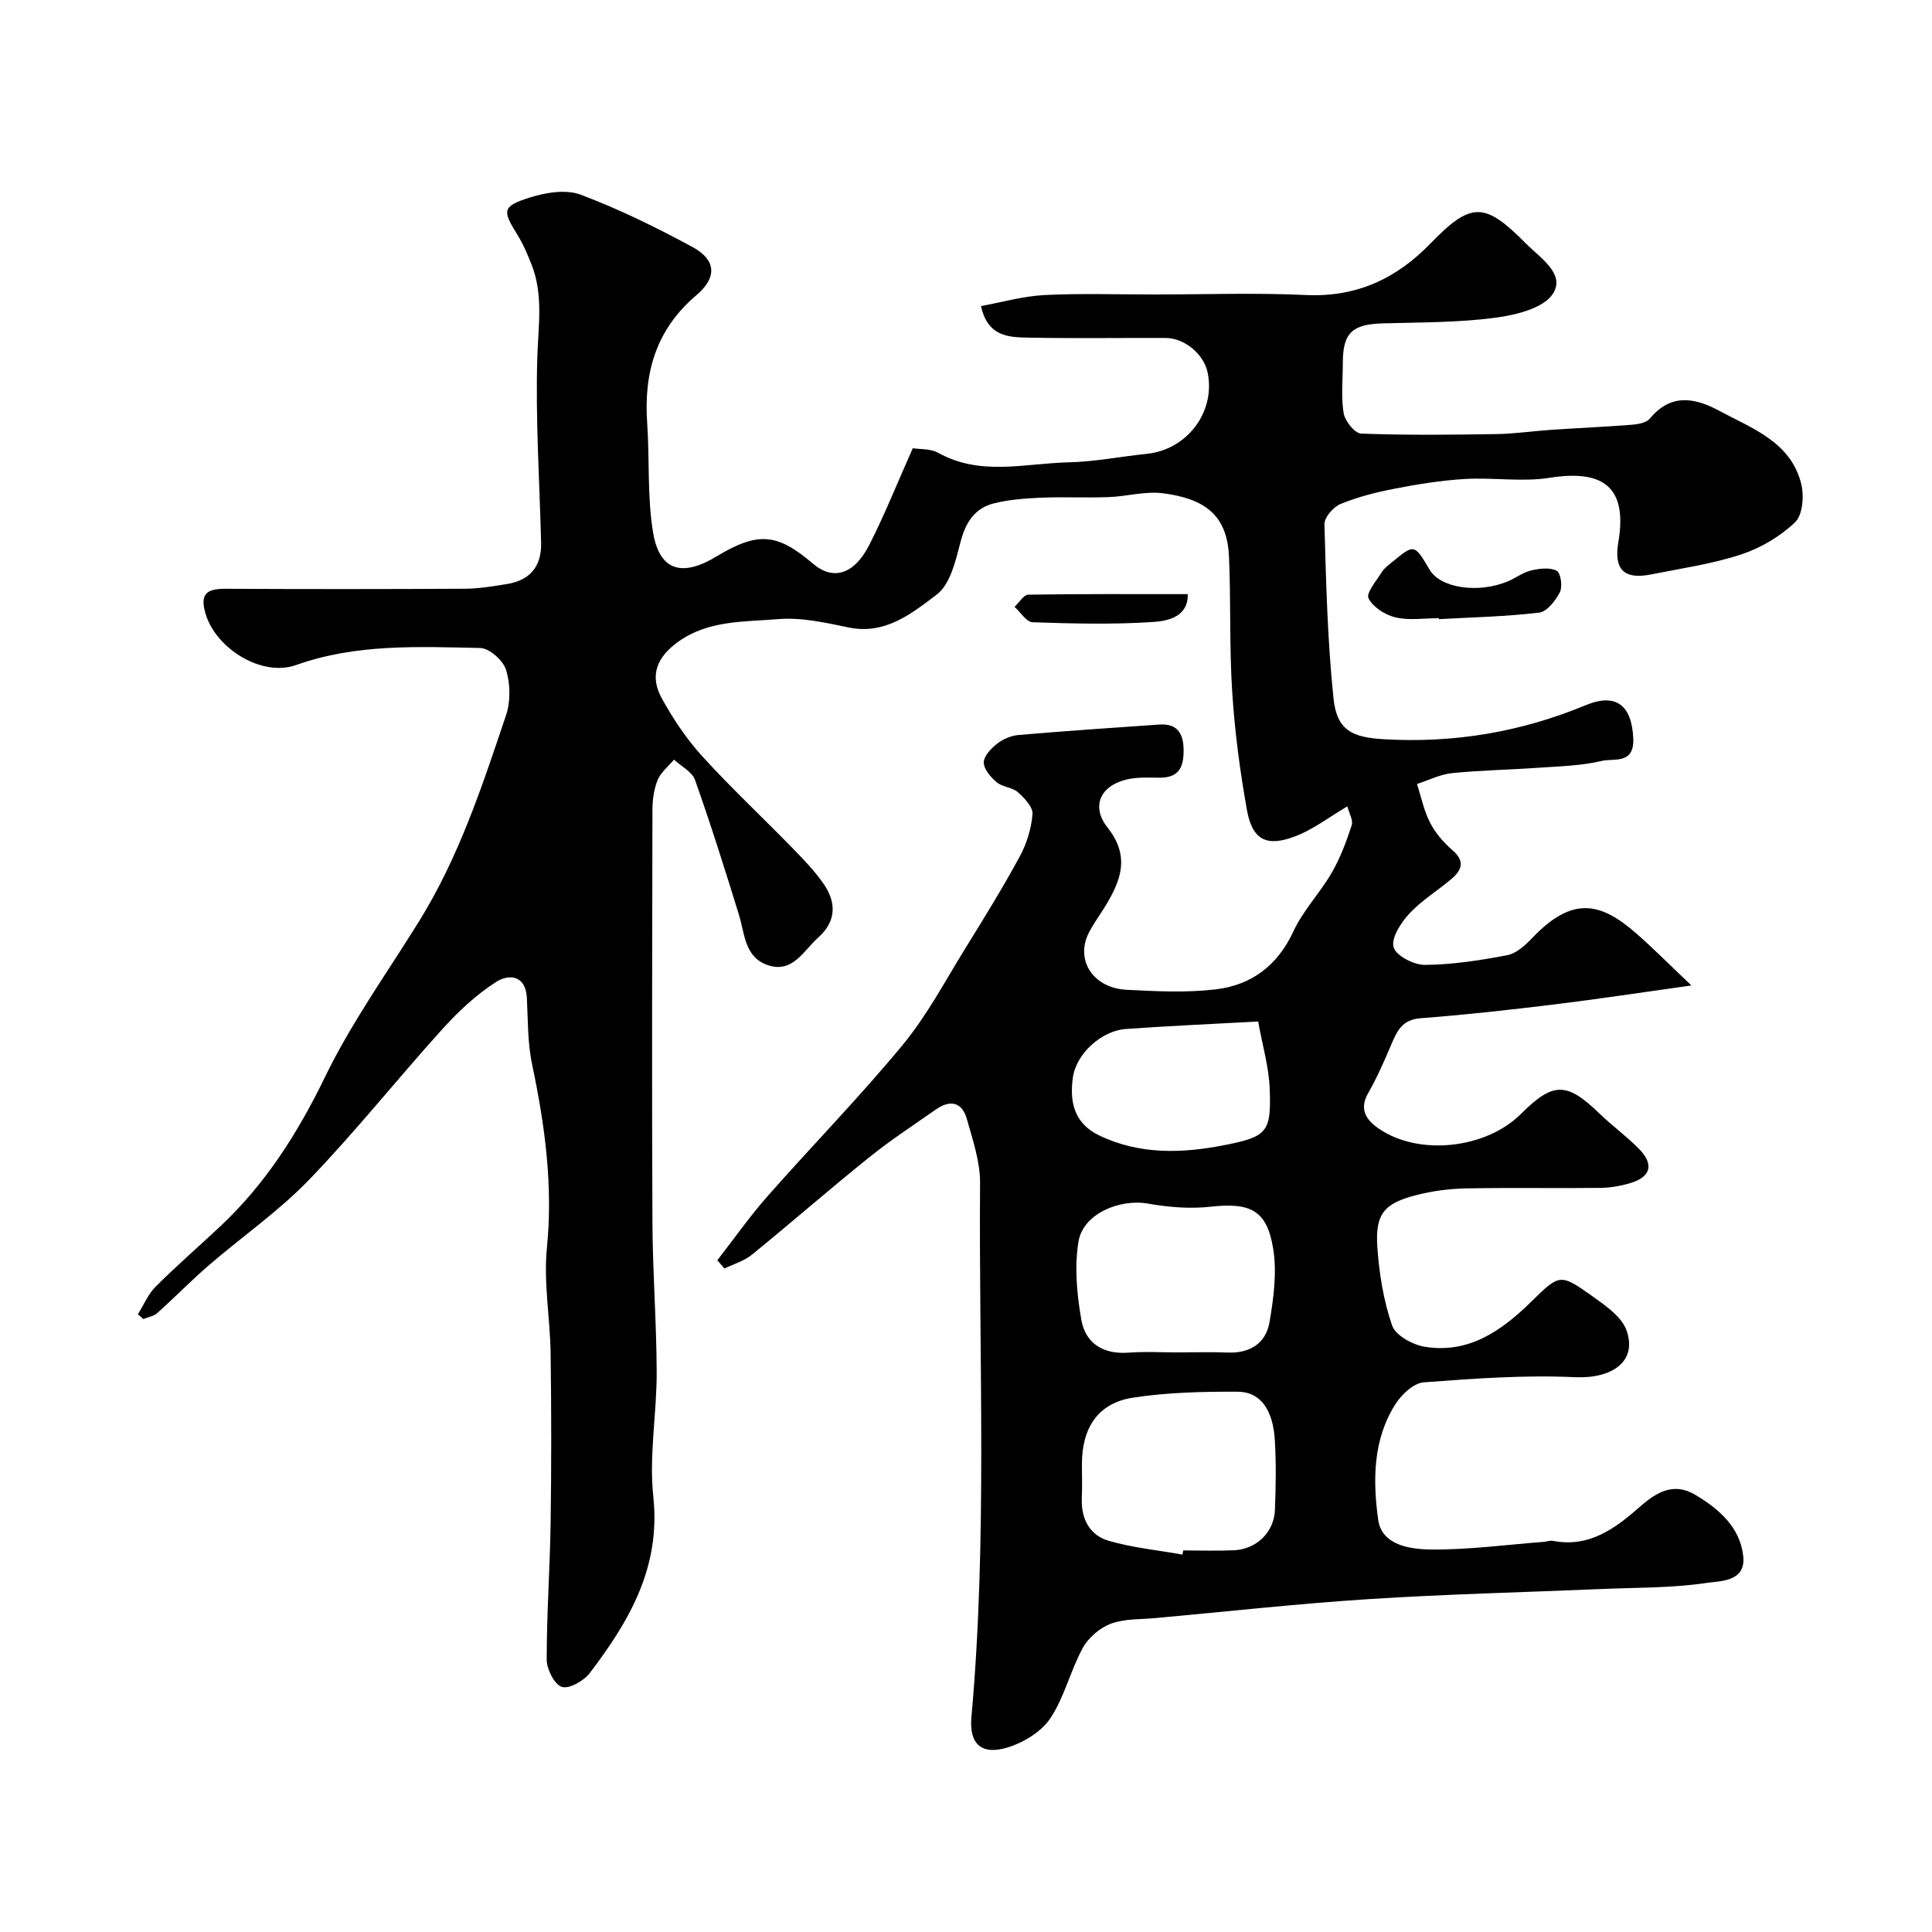 <svg enable-background="new 0 0 400 400" viewBox="0 0 400 400" xmlns="http://www.w3.org/2000/svg"><g fill="#000001"><path d="m148.51 260.93c3.44-4.42 6.66-9.02 10.35-13.21 9.28-10.53 19.11-20.58 28.04-31.39 5.05-6.12 8.82-13.31 13.03-20.1 3.86-6.23 7.71-12.47 11.2-18.91 1.44-2.65 2.4-5.77 2.64-8.76.12-1.45-1.68-3.35-3.04-4.55-1.15-1.02-3.17-1.04-4.36-2.04-1.24-1.04-2.68-2.7-2.69-4.1-.01-1.32 1.52-2.93 2.77-3.9 1.22-.96 2.91-1.67 4.46-1.8 9.68-.83 19.38-1.49 29.07-2.16 3.6-.25 5.02 1.64 5.07 5.14s-.83 5.86-4.88 5.86c-2.32 0-4.72-.16-6.94.38-5.44 1.32-7.39 5.58-3.91 9.97 4.75 5.99 2.71 11.06-.58 16.41-1.11 1.81-2.39 3.52-3.34 5.41-2.8 5.6.9 11.37 7.81 11.74 6.15.32 12.4.64 18.48-.08 7.36-.87 12.8-4.89 16.09-12 2.01-4.35 5.53-7.98 7.95-12.17 1.76-3.05 3.03-6.43 4.12-9.8.35-1.08-.56-2.58-.9-3.92-3.83 2.27-6.96 4.68-10.48 6.08-6.16 2.45-9.18.96-10.31-5.35-1.44-8.04-2.51-16.19-3.04-24.33-.61-9.34-.26-18.74-.67-28.1-.38-8.79-5.21-12.01-13.64-13.12-3.66-.48-7.51.65-11.29.79-4.66.17-9.34-.07-13.99.12-3.26.14-6.59.39-9.74 1.17-3.97.99-5.85 3.92-6.91 7.95-1.02 3.89-2.11 8.8-4.94 10.94-5.13 3.88-10.64 8.38-18.24 6.81-4.79-.99-9.79-2.13-14.56-1.73-7.02.59-14.43.19-20.7 4.67-4.46 3.19-6.02 7.04-3.42 11.74 2.35 4.26 5.12 8.42 8.39 12 5.98 6.58 12.5 12.66 18.71 19.04 2.29 2.35 4.61 4.75 6.46 7.45 2.61 3.81 2.55 7.7-1.14 10.99-3.08 2.74-5.33 7.57-10.59 5.71-4.71-1.66-4.66-6.51-5.89-10.48-2.88-9.32-5.8-18.62-9.06-27.81-.61-1.71-2.86-2.83-4.35-4.22-1.17 1.4-2.74 2.63-3.4 4.24-.78 1.9-1.06 4.13-1.07 6.21-.06 28.5-.13 57 0 85.49.05 10.3.85 20.6.88 30.89.02 8.6-1.61 17.31-.7 25.78 1.57 14.61-4.98 25.76-13.15 36.5-1.23 1.62-4.28 3.36-5.79 2.87-1.54-.5-3.13-3.66-3.13-5.66-.01-9.43.67-18.87.81-28.3.17-11.7.16-23.4 0-35.1-.1-7.27-1.48-14.62-.77-21.79 1.29-12.95-.41-25.44-3.06-38-.94-4.46-.86-9.15-1.08-13.74-.24-4.86-3.77-5.02-6.36-3.37-4.11 2.63-7.83 6.11-11.13 9.76-9.32 10.31-17.99 21.24-27.63 31.23-6.27 6.5-13.84 11.74-20.72 17.67-3.68 3.18-7.09 6.68-10.71 9.92-.73.65-1.89.83-2.86 1.22-.38-.33-.76-.66-1.13-.99 1.2-1.92 2.1-4.14 3.66-5.7 4.27-4.26 8.83-8.23 13.24-12.35 9.45-8.83 16.17-19.39 21.84-31.07 5.45-11.25 12.85-21.55 19.47-32.23 8.25-13.29 13.09-28.03 18.02-42.7.96-2.85.88-6.49-.01-9.37-.6-1.94-3.45-4.48-5.33-4.52-12.81-.26-25.67-.91-38.14 3.53-7.07 2.52-16.52-3.37-18.7-10.49-1.32-4.3.22-5.32 4.16-5.3 16.5.09 33 .08 49.5-.01 2.92-.02 5.86-.51 8.75-.98 4.78-.78 7.15-3.71 7.02-8.56-.32-12.77-1.17-25.55-.79-38.3.2-6.57 1.3-13.02-1.21-19.33-.84-2.11-1.73-4.24-2.93-6.15-3.1-4.98-3.14-5.84 2.48-7.64 3.32-1.06 7.55-1.78 10.62-.63 7.97 2.99 15.69 6.79 23.2 10.86 4.82 2.61 5.16 6.24.8 9.94-8.34 7.07-10.93 15.97-10.21 26.42.52 7.57-.01 15.29 1.22 22.72 1.33 8 6.07 9.25 13.11 4.98 8.74-5.29 12.68-4.74 20.02 1.5 4.14 3.52 8.5 2.25 11.61-3.85 3.24-6.35 5.88-13 9.03-20.07 1.53.25 3.7.07 5.27.95 8.75 4.89 18 2.17 27.04 1.97 5.38-.12 10.73-1.21 16.11-1.75 8.4-.86 14.3-8.68 12.63-16.83-.78-3.82-4.78-7.16-8.72-7.17-9.5-.03-19 .12-28.5-.07-3.98-.08-8.33-.2-9.7-6.53 4.37-.8 8.72-2.06 13.12-2.28 7.51-.38 15.05-.12 22.58-.12 10.5 0 21.02-.38 31.49.11 10.48.49 18.73-3.31 25.86-10.67 8.43-8.7 11.23-8.62 19.74-.02 2.96 2.99 8.24 6.3 5.63 10.4-1.92 3.03-7.67 4.43-11.93 4.99-7.68 1.02-15.51.95-23.28 1.17-6.36.18-8.29 1.96-8.3 8.13 0 3.5-.39 7.06.17 10.47.27 1.62 2.3 4.17 3.61 4.22 9.35.35 18.72.25 28.08.1 3.77-.06 7.54-.63 11.31-.88 5.59-.38 11.2-.62 16.78-1.06 1.25-.1 2.91-.42 3.62-1.27 4.34-5.25 9.26-4.35 14.36-1.61 6.86 3.69 14.79 6.43 16.97 15.11.62 2.48.32 6.45-1.27 7.97-3.07 2.94-7.12 5.33-11.18 6.67-5.99 1.97-12.35 2.87-18.57 4.12-5.66 1.14-7.8-.99-6.84-6.65 1.88-11.14-2.78-15.16-14.22-13.35-5.72.91-11.72-.1-17.57.25-4.88.29-9.75 1.08-14.55 2.01-3.8.73-7.62 1.71-11.19 3.17-1.49.61-3.36 2.79-3.32 4.21.34 12.03.63 24.1 1.88 36.05.69 6.58 3.85 8.06 10.38 8.44 14.52.85 28.38-1.47 41.84-7.05 6.41-2.66 9.55.19 9.84 6.88.24 5.48-4.09 4.07-6.49 4.65-4.29 1.03-8.81 1.12-13.25 1.43-5.92.42-11.88.51-17.78 1.11-2.47.25-4.84 1.47-7.26 2.25.88 2.7 1.44 5.56 2.73 8.04 1.1 2.14 2.81 4.1 4.65 5.69 2.66 2.3 1.86 4.15-.27 5.95-2.87 2.43-6.17 4.43-8.7 7.16-1.73 1.87-3.77 5.01-3.26 6.94.46 1.74 4.21 3.69 6.49 3.67 5.7-.05 11.43-.93 17.05-2.01 1.89-.36 3.74-2.05 5.17-3.56 8.29-8.69 14.09-7.47 21.54-.95 3.5 3.06 6.77 6.37 11.42 10.78-10.45 1.46-19.34 2.82-28.26 3.91-9.27 1.13-18.55 2.17-27.86 2.88-3.81.29-4.84 2.68-6.04 5.49-1.44 3.39-2.93 6.8-4.76 9.99-1.99 3.47-.3 5.66 2.25 7.41 8.29 5.66 22.15 4.13 29.37-3.08 6.68-6.67 9.48-6.65 16.26-.09 2.6 2.52 5.56 4.67 8.11 7.24 3.22 3.23 2.59 5.85-1.64 7.14-2 .61-4.15.99-6.24 1.02-9.33.11-18.67-.08-28 .11-3.41.07-6.89.54-10.19 1.39-6.67 1.71-8.5 3.92-8.02 10.84.38 5.45 1.28 11.01 3.05 16.15.71 2.05 4.24 3.99 6.74 4.4 9.14 1.5 15.95-3.33 22.09-9.35 5.85-5.73 5.94-5.88 12.65-1.1 2.72 1.94 6.07 4.24 7.07 7.1 2.25 6.45-3.08 10-10.68 9.65-10.41-.48-20.91.28-31.33 1.07-2.08.16-4.56 2.49-5.83 4.48-4.7 7.34-4.71 15.83-3.6 23.93.73 5.36 6.69 6.17 11.09 6.2 7.71.06 15.43-.99 23.14-1.58.66-.05 1.34-.33 1.96-.21 7.54 1.45 12.94-2.6 18.07-7.12 3.42-3.01 6.99-5.05 11.39-2.42 4.91 2.93 9.29 6.71 9.94 12.72.58 5.35-4.84 5.11-7.69 5.54-7.15 1.06-14.48.94-21.74 1.25-16.03.68-32.08 1.06-48.09 2.09-14.76.95-29.47 2.58-44.2 3.93-3.1.28-6.41.11-9.23 1.17-2.28.86-4.65 2.89-5.81 5.04-2.55 4.67-3.77 10.13-6.68 14.51-1.85 2.78-5.5 5.02-8.79 6.04-5.39 1.68-8.08-.59-7.57-6.25 3.32-36.83 1.52-73.73 1.79-110.6.03-4.42-1.52-8.91-2.74-13.26-.97-3.47-3.43-4.03-6.35-1.99-4.68 3.27-9.48 6.41-13.92 9.99-8.19 6.58-16.1 13.5-24.25 20.13-1.6 1.3-3.75 1.91-5.65 2.84-.52-.57-1-1.14-1.49-1.7zm96.31 60.93c.05-.29.1-.58.15-.86 3.49 0 6.99.12 10.48-.03 4.68-.21 8.32-3.71 8.51-8.34.19-4.82.27-9.66-.02-14.47-.38-6.31-3-10-7.66-10.02-7.24-.03-14.57.13-21.71 1.23-7.2 1.11-10.56 6.18-10.57 13.75 0 2.33.08 4.66-.02 6.99-.19 4.29 1.57 7.73 5.57 8.9 4.95 1.43 10.17 1.94 15.27 2.85zm-1.13-41.86c3.49 0 6.99-.11 10.47.03 4.63.19 7.93-1.91 8.68-6.29.85-4.97 1.55-10.24.77-15.14-1.29-8.1-4.76-9.67-13-8.76-4.25.47-8.72.1-12.95-.65-5.85-1.03-13.4 2.11-14.36 7.81-.88 5.24-.35 10.91.57 16.21.86 4.96 4.58 7.25 9.86 6.84 3.3-.26 6.64-.05 9.96-.05zm16.8-68.51c-10.03.55-18.76.92-27.47 1.56-4.94.37-10.19 5.07-10.89 10.02-.7 4.92.17 9.46 5.41 11.99 8.4 4.05 17.18 3.74 25.9 2.04 8.99-1.75 9.77-2.76 9.44-11.63-.15-4.46-1.47-8.87-2.39-13.98z"/><path d="m297.9 127.99c-3 0-6.11.5-8.96-.16-2.14-.5-4.67-2.12-5.6-3.95-.55-1.08 1.62-3.62 2.73-5.41.51-.82 1.37-1.45 2.14-2.08 4.61-3.8 4.61-3.79 7.79 1.58 2.23 3.76 9.95 4.96 16.12 2.42 1.66-.68 3.17-1.88 4.88-2.28 1.72-.41 3.88-.67 5.31.06.82.42 1.23 3.27.65 4.43-.88 1.74-2.66 4.03-4.28 4.23-6.88.83-13.84.97-20.76 1.36-.01-.08-.02-.14-.02-.2z"/><path d="m245.91 123.01c.12 4.7-4.11 5.57-7.26 5.77-8.26.54-16.58.33-24.86.05-1.28-.04-2.5-2.08-3.74-3.19.95-.88 1.89-2.5 2.85-2.52 10.87-.17 21.74-.11 33.01-.11z"/></g></svg>